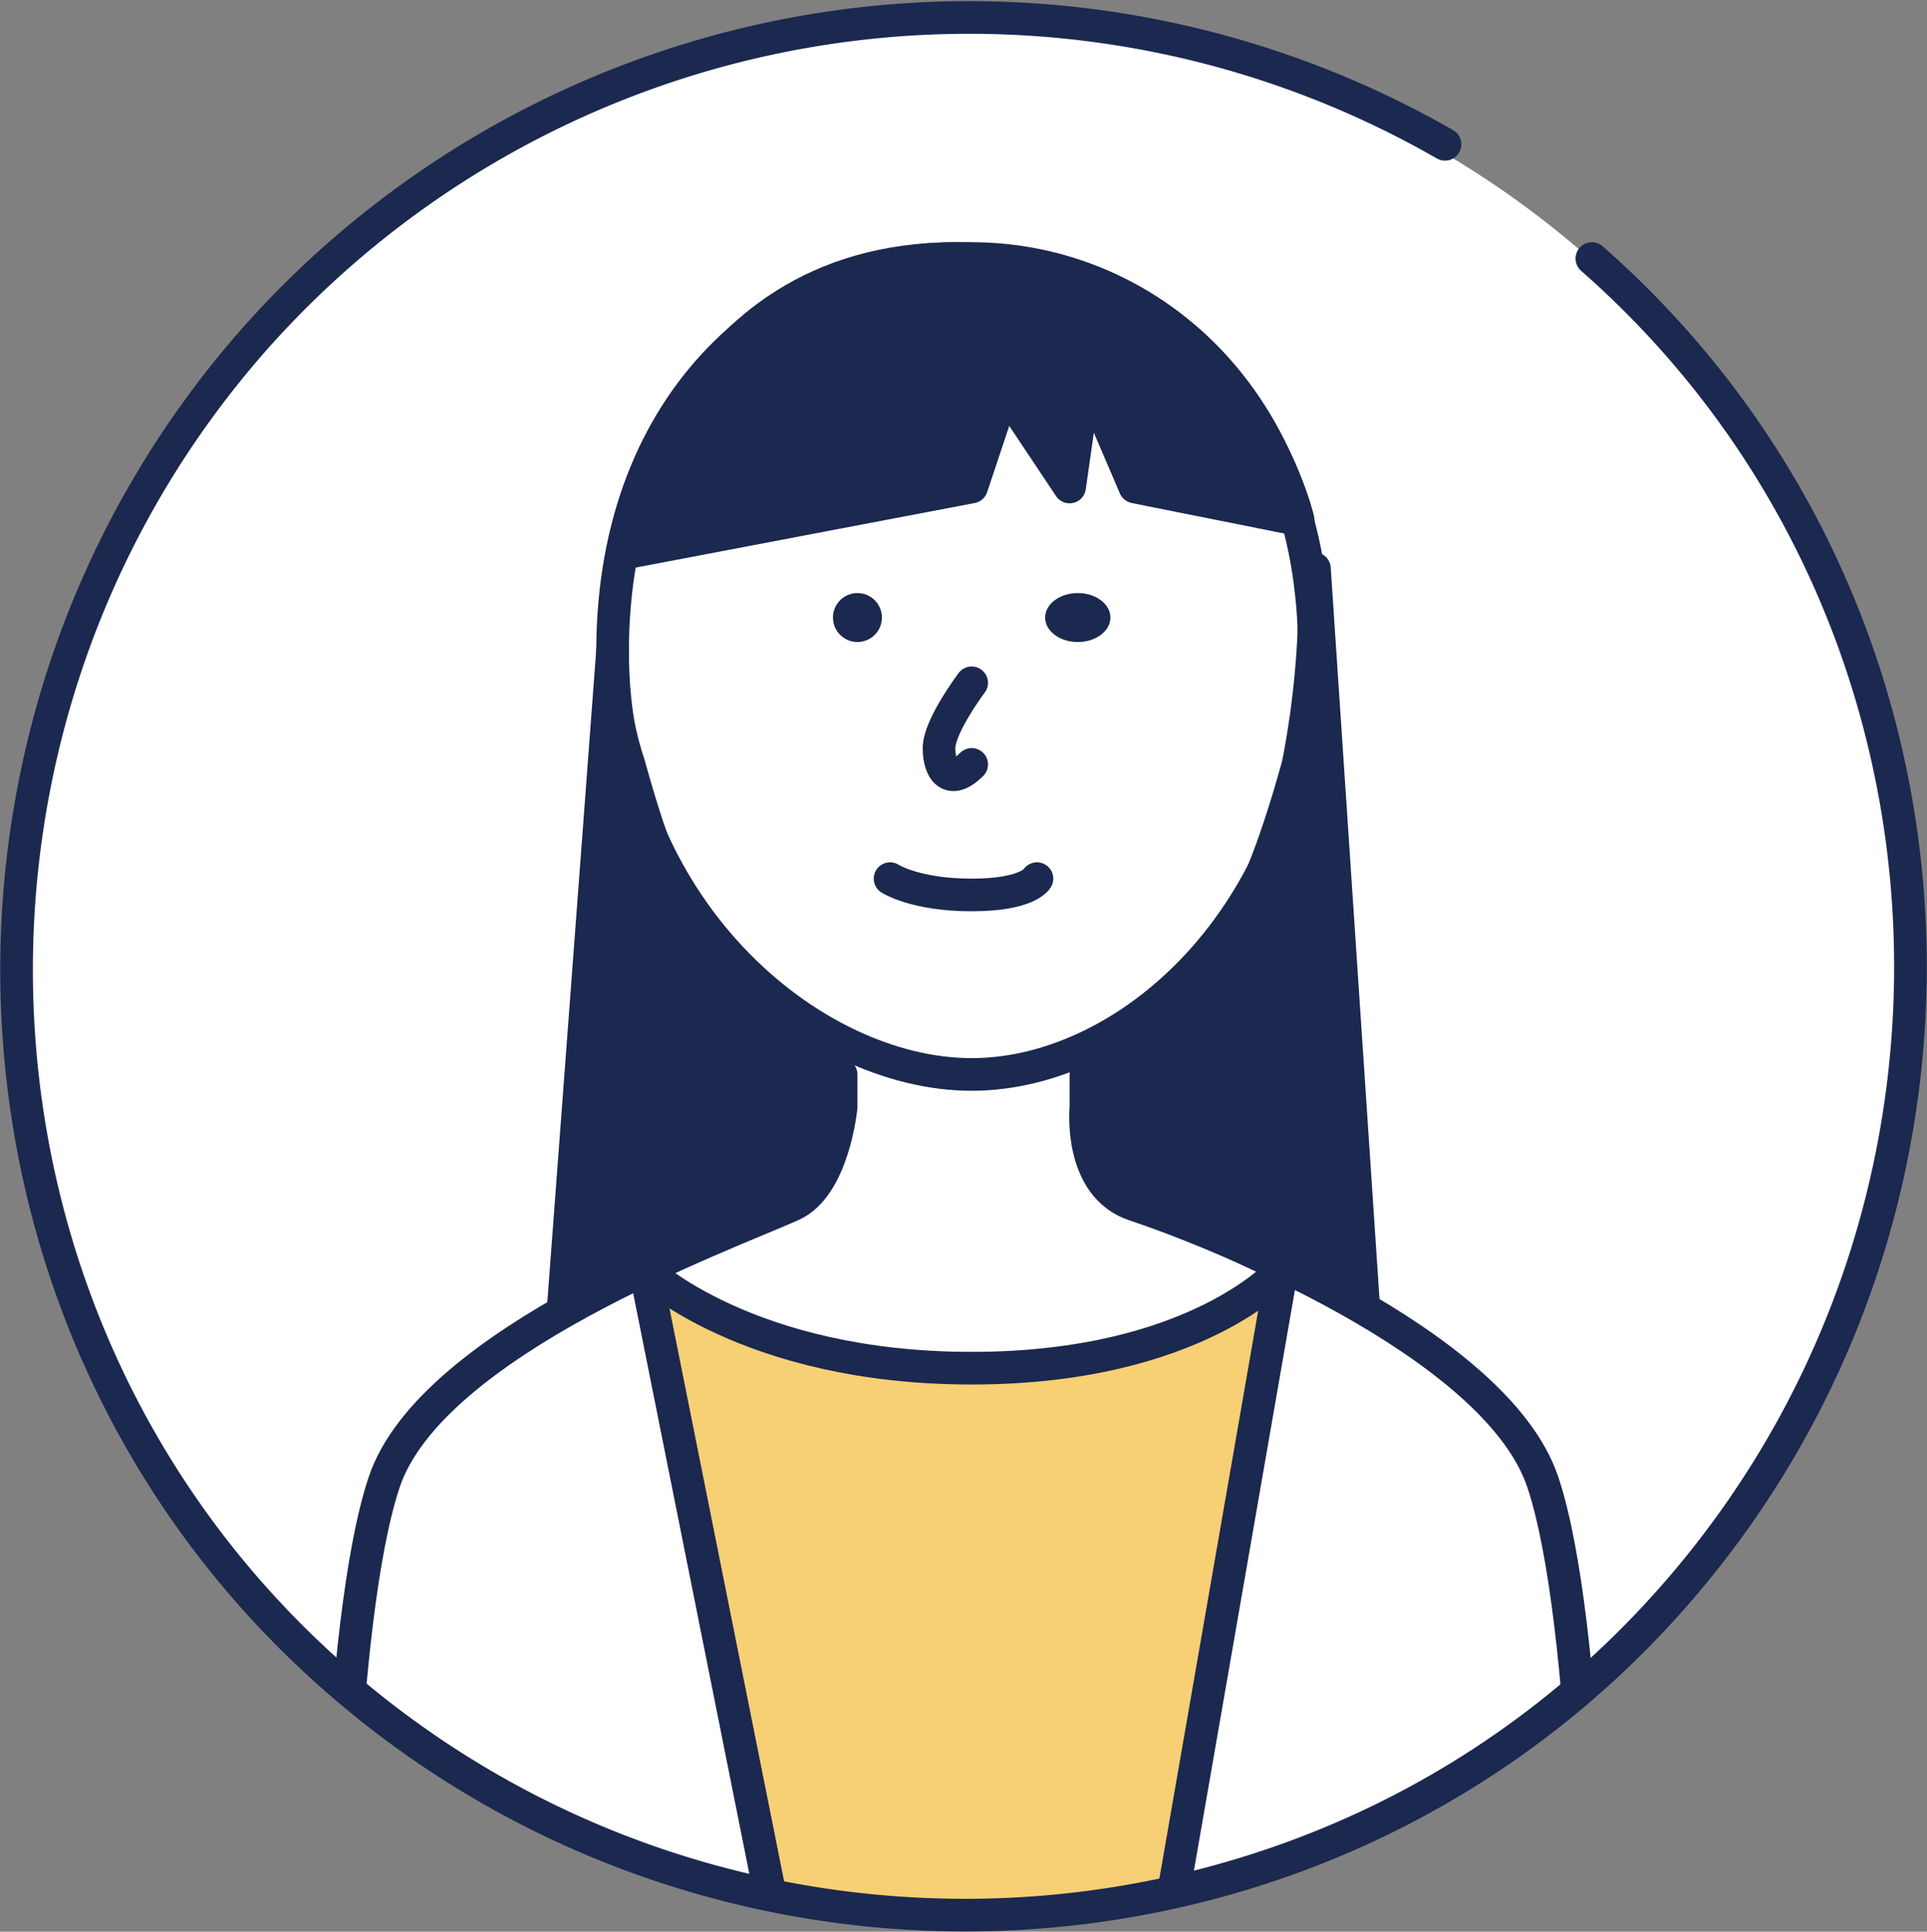 <svg height="118.377" viewBox="0 0 118.065 118.377" width="118.065" xmlns="http://www.w3.org/2000/svg" xmlns:xlink="http://www.w3.org/1999/xlink"><rect x="0" y="0" width="118.065" height="118.377" fill="#808080" stroke="none"/><clipPath id="a"><circle cx="58" cy="57.998" r="58"/></clipPath><g transform="translate(-1395.78 -1087.531)"><circle cx="1454.813" cy="1146.875" fill="#fff" r="58"/><g clip-path="url(#a)" transform="translate(1396.813 1088.877)"><path d="m1477.982 1195.472s-.12-23.357-3-32-20.7-15.59-25-17c-3.492-1.146-3-6-3-6v-2" fill="none" stroke="#1b284f" stroke-linecap="round" stroke-linejoin="round" stroke-width="2" transform="translate(-1381.482 -1073.973)"/><path d="m1442.69 1138.472v2s-.457 4.854-3 6c-4.124 1.857-22.12 8.357-25 17s-3 32-3 32" fill="none" stroke="#1b284f" stroke-linecap="round" stroke-linejoin="round" stroke-width="2" transform="translate(-1392.19 -1073.973)"/><circle cx="1.5" cy="1.5" fill="#1b284f" r="1.5" transform="translate(50.001 34.998)"/><ellipse cx="2" cy="1.5" fill="#1b284f" rx="2" ry="1.5" transform="translate(63.001 34.998)"/><g stroke="#1b284f" stroke-linecap="round" stroke-linejoin="round" stroke-width="2"><path d="m1437.89 1129.207s1.528 1 5 1 4-1 4-1" fill="none" transform="translate(-1384.39 -1076.709)"/><path d="m1424.748 1123.911c.036-15.657 10.491-24 21-24h1c10.509 0 20.963 8.343 21 24s-11.084 26-21 26-22.038-10.342-22-26z" fill="none" transform="translate(-1388.248 -1085.413)"/><path d="m1442.222 1119.887s-2 2.657-2 4 .657 2.342 2 1" fill="none" transform="translate(-1383.722 -1079.389)"/><path d="m1453.606 1106.911-1 7-4-6-2 6-21 4s2.691-18 20-18 21 16 21 16l-10-2z" fill="#1b284f" transform="translate(-1388.106 -1085.413)"/><path d="m1425.524 1118.449-3 40s9.624-5.106 12-6 4.54-5.3 4-9c-7.106-2.647-10.109-11.169-12-18a19.837 19.837 0 0 1 -1-7z" fill="#1b284f" transform="translate(-1389.024 -1079.951)"/><path d="m1460.922 1114.536 3 45c-11.337-5.13-10.556-5.081-13-6-2.376-.893-3.54-5.3-3-9 7.106-2.647 10.109-11.169 12-18a54.8 54.8 0 0 0 1-12z" fill="#1b284f" transform="translate(-1381.421 -1081.038)"/><path d="m1435.315 1192.477-9-45s6.236 6 20 6 19-6 19-6l-8 46" fill="#f7cf74" transform="translate(-1387.815 -1070.978)"/></g></g><path d="m1493.313 1103.375c24.012 21.09 26.092 57.988 5 82s-57.988 26.092-82 5-26.091-57.988-5-82a58.521 58.521 0 0 1 73-12" fill="none" stroke="#1b284f" stroke-linecap="round" stroke-linejoin="round" stroke-width="2"/></g></svg>